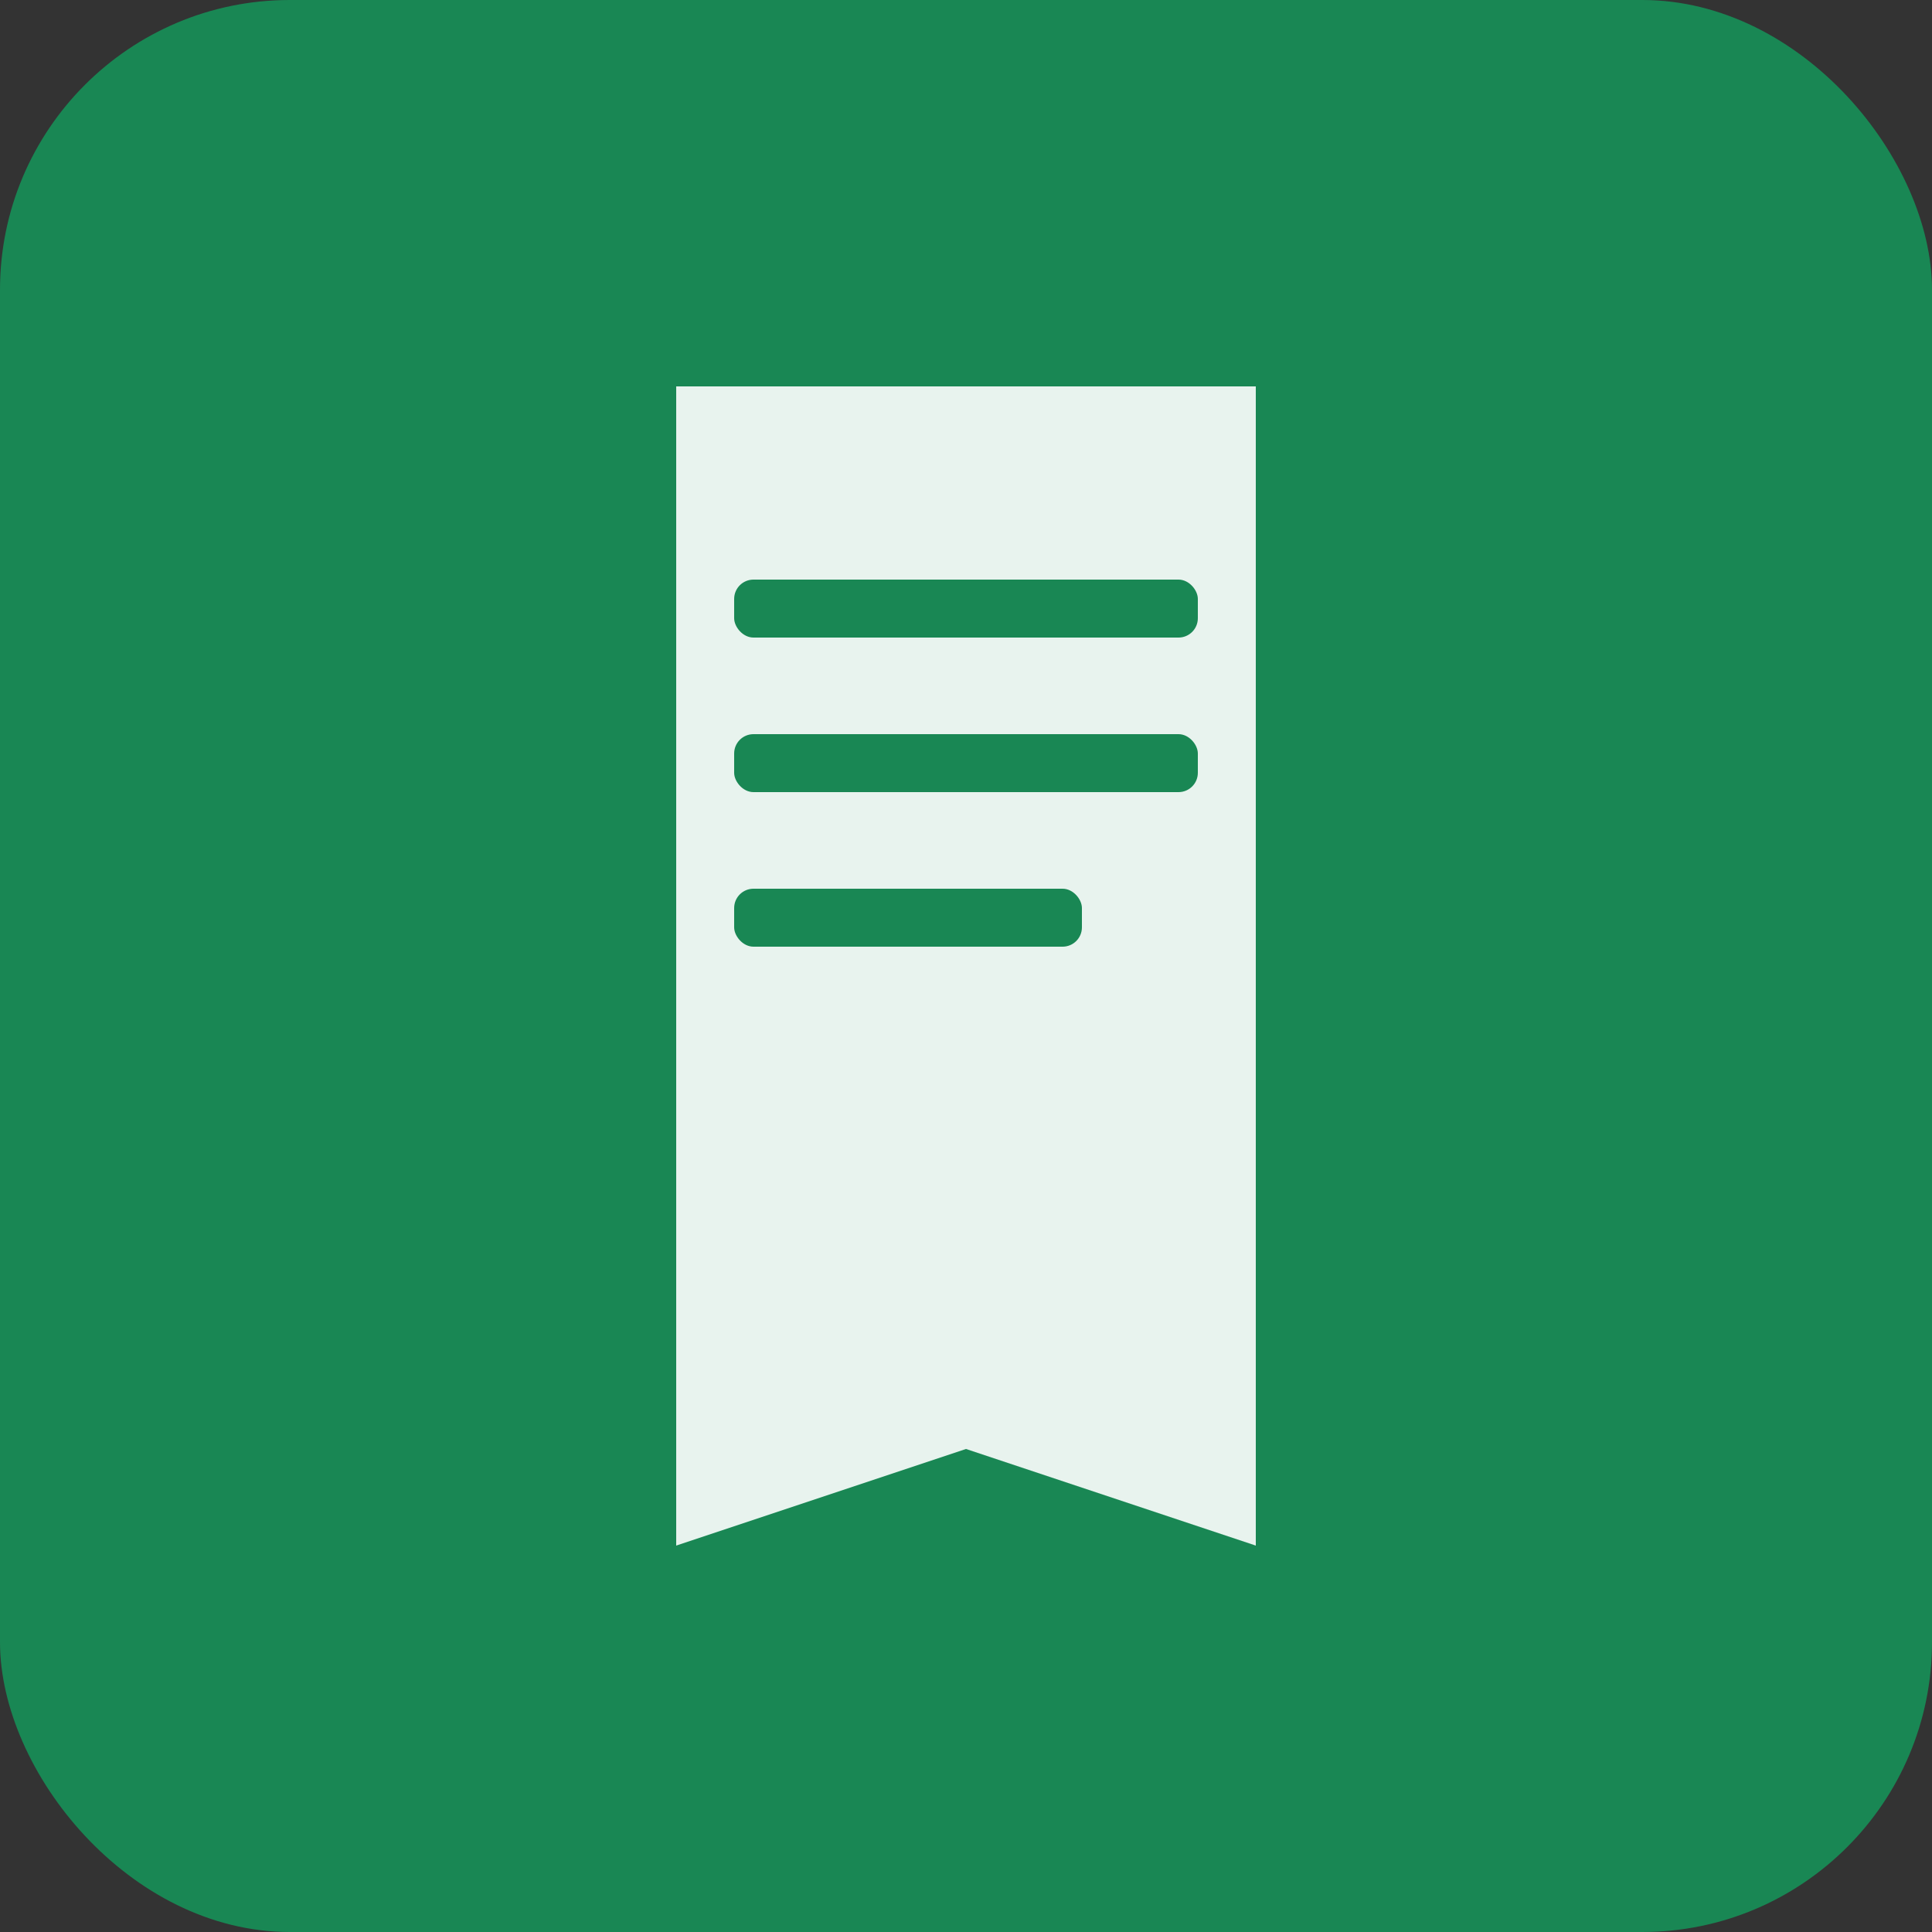 <?xml version="1.0" encoding="UTF-8"?>
<svg width="192" height="192" viewBox="0 0 192 192" xmlns="http://www.w3.org/2000/svg">
  <rect x="0" y="0" width="192" height="192" fill="#333333" stroke="none"/>
  <rect width="192" height="192" fill="#198754" rx="28.8"/>
  <g transform="translate(38.4, 38.4)">
    <path d="M28.8 0 L28.8 115.2 L57.6 105.6 L86.4 115.2 L86.4 0 Z" 
          fill="white" opacity="0.9"/>
    <rect x="34.56" y="19.2" width="46.08" height="5.76" fill="#198754" rx="1.92"/>
    <rect x="34.56" y="34.56" width="46.08" height="5.76" fill="#198754" rx="1.92"/>
    <rect x="34.56" y="49.92" width="34.56" height="5.76" fill="#198754" rx="1.92"/>
  </g>
</svg>